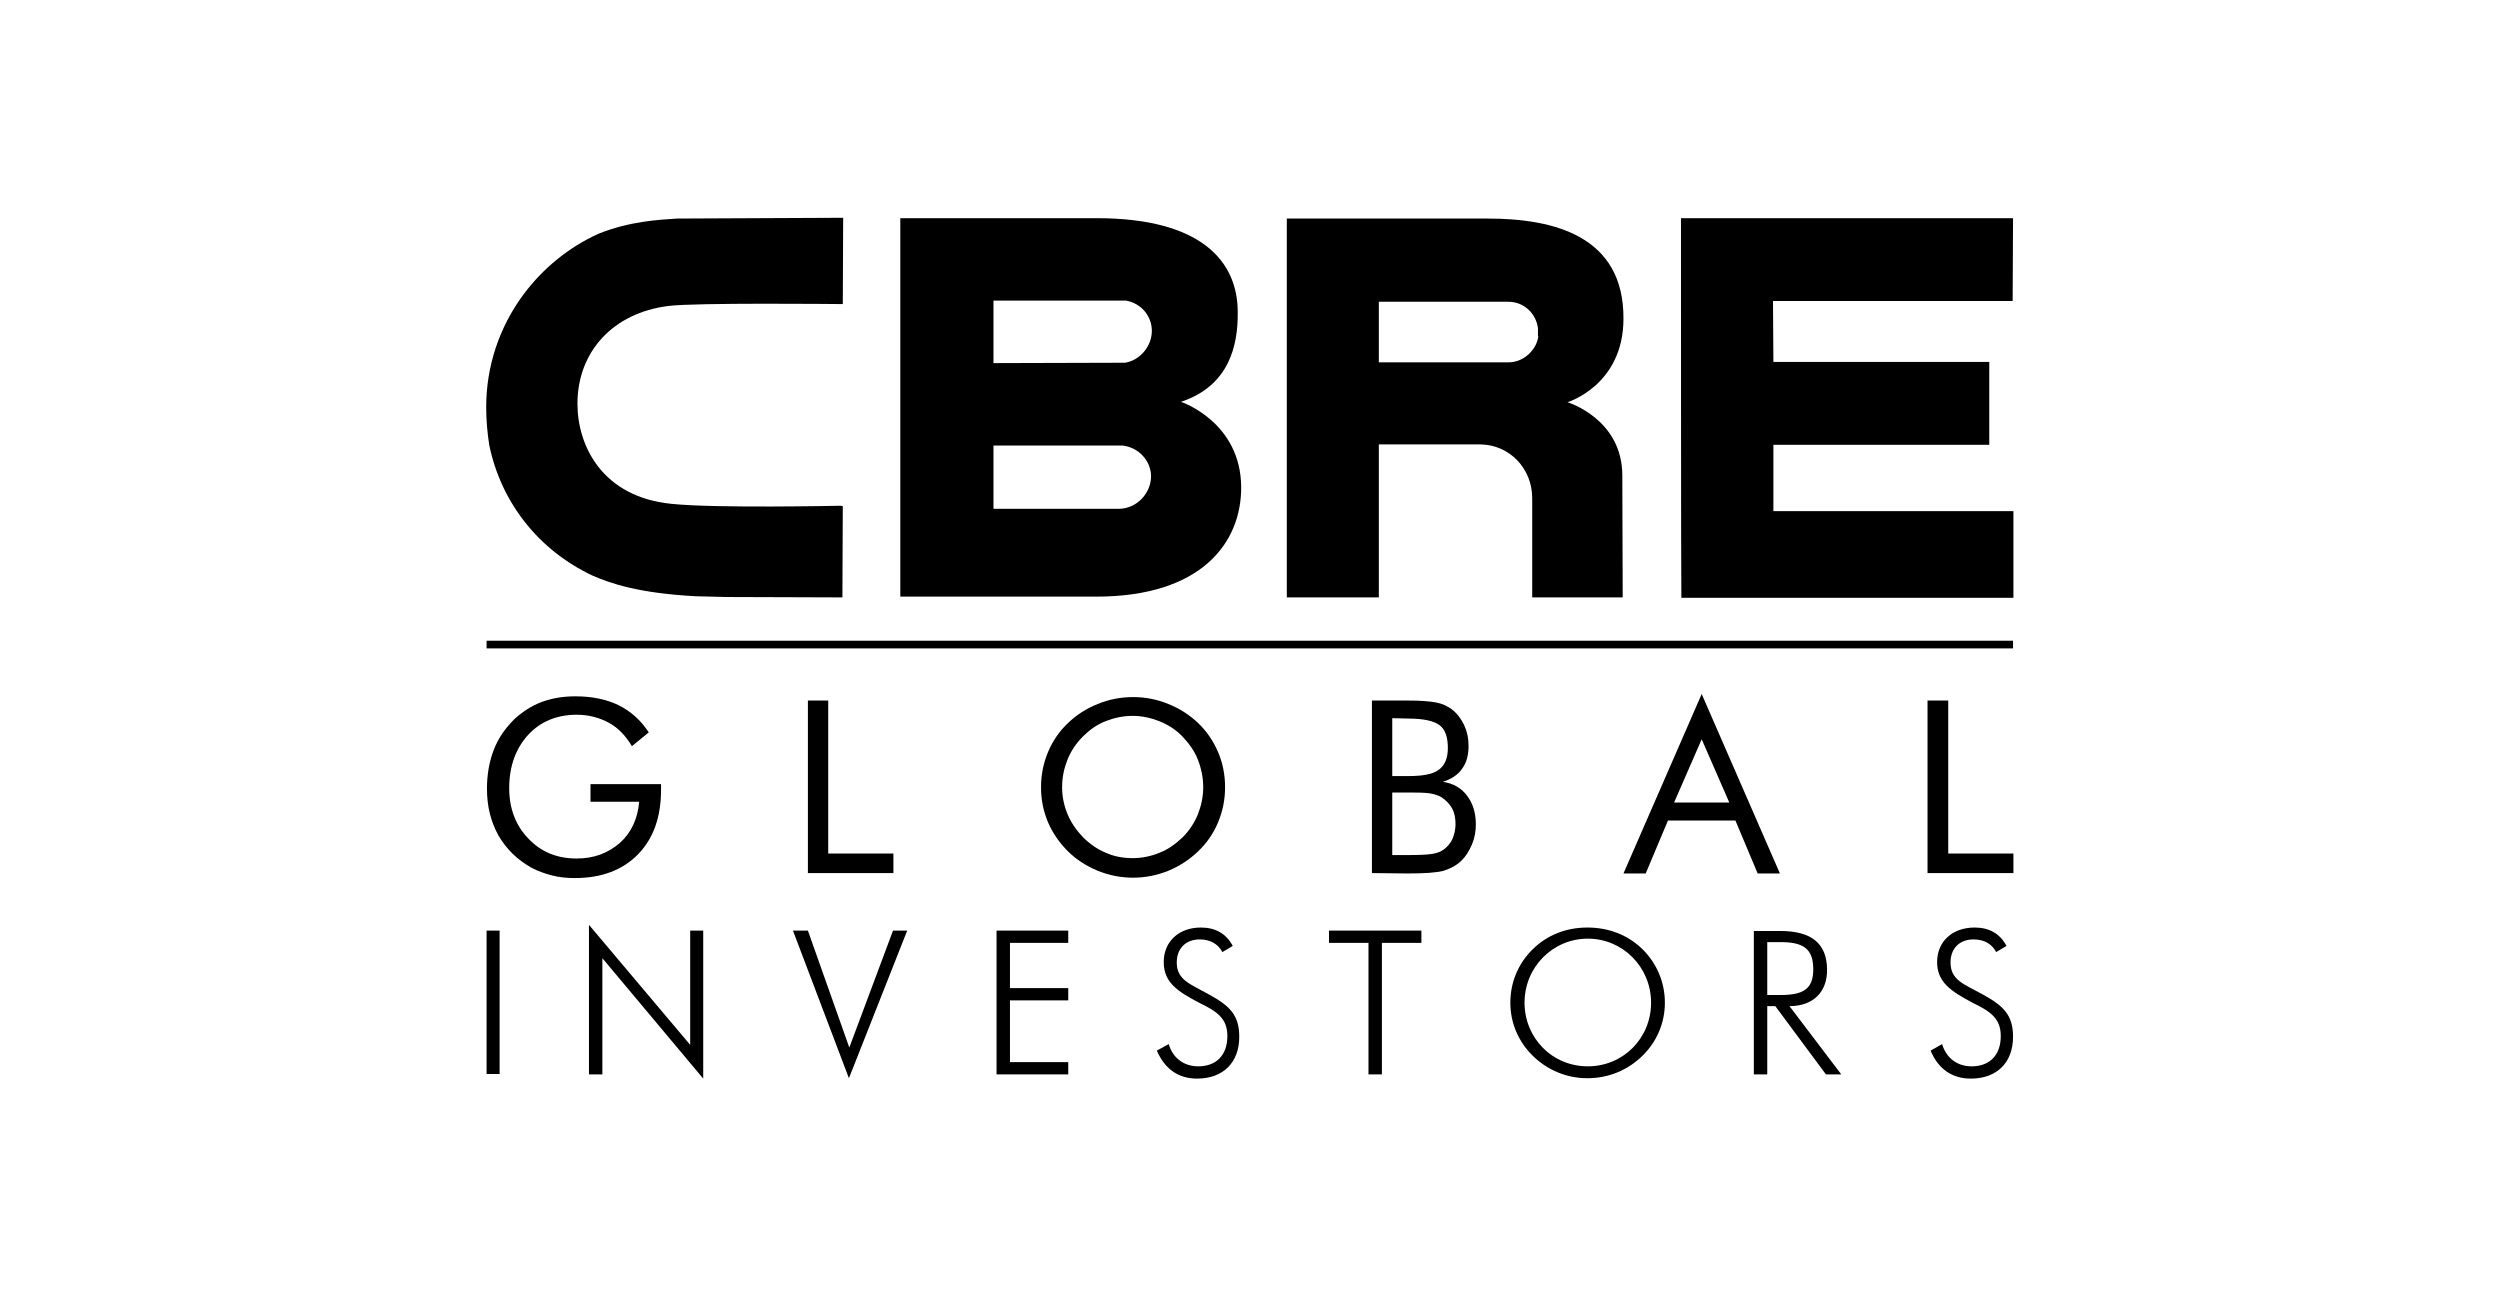 <?xml version="1.0" encoding="utf-8"?>
<!-- Generator: Adobe Illustrator 23.0.1, SVG Export Plug-In . SVG Version: 6.00 Build 0)  -->
<svg version="1.1" id="layer" xmlns="http://www.w3.org/2000/svg" xmlns:xlink="http://www.w3.org/1999/xlink" x="0px" y="0px"
	 viewBox="0 0 652 338.2" style="enable-background:new 0 0 652 338.2;" xml:space="preserve">
<g>
	<rect x="126.9" y="242.7" width="3.4" height="37.4"/>
	<path d="M308,104.8c12.6-4.2,14.9-14.7,14.8-23.4c0-13.1-9.3-24.5-36.8-24.5h-51.2c0,0,0,95.9,0,98.7c2.9,0,51.1,0,51.1,0
		c27.6,0,37.8-14.2,37.8-28.4C323.7,110,308,104.8,308,104.8 M259.1,78.4h34.5h0.1c3.9,0.7,6.7,4,6.7,7.9c0,4-3.1,7.7-7,8.3
		l-34.3,0.1V78.4z M291.9,132.7h-32.8v-16.5h33.6h0.1c4.2,0.5,7.4,4,7.4,8.1C300.1,128.8,296.4,132.6,291.9,132.7z"/>
	<path d="M438.4,56.9H525l-0.1,21.6h-62.5l0.1,15.9h56.3V116h-56.3v17.3h62.6v22.6c0,0-83.7,0-86.6,0
		C438.4,153,438.4,56.9,438.4,56.9"/>
	<path d="M388,57h-52.4v98.8c0,0,21.6,0,24,0c0-2.8,0-39.9,0-39.9h26.5c7.6,0.1,13.5,6.3,13.5,14v25.9h23.6l-0.1-31.8
		c0-14.8-14.3-19.1-14.3-19.1s14.6-4.4,14.6-21.8C423.5,61.5,405.2,57,388,57 M401.2,87.7c-0.4,3.3-3.6,6.8-7.8,6.8h-33.8V78.7h33.8
		c4,0,7.2,3,7.7,6.9V87.7z"/>
	<path d="M219.2,131.9c-0.3,0-32.8,0.7-44.1-0.5c-18.1-1.8-24.5-15.2-24.5-26.1c0-13.6,9.3-23.7,23.7-25.5
		c6.8-0.9,44.3-0.5,44.7-0.5h0.8l0.1-22.5H219L176.6,57c-4.7,0.3-12.5,0.7-20.6,4c-7.7,3.5-14.4,9-19.4,15.7
		c-6.4,8.6-9.8,18.8-9.8,29.5c0,3.4,0.3,6.7,0.8,9.9c3.1,15,12.9,27.4,26.9,34c4.8,2.1,12.1,4.6,26.9,5.4l8,0.2l29.5,0.1h0.8
		l0.1-23.8L219.2,131.9"/>
	<rect x="126.9" y="167.1" width="398.1" height="2"/>
	<polyline points="153.6,241.2 180,272.5 180,242.7 183.4,242.7 183.4,281.3 157.1,249.9 157.1,280.2 153.6,280.2 153.6,241.2 	"/>
	<polyline points="206.8,242.7 210.7,242.7 221.5,273.2 232.9,242.7 236.6,242.7 221.4,281.2 206.8,242.7 	"/>
	<polyline points="259.9,242.7 278.6,242.7 278.6,245.9 263.4,245.9 263.4,257.7 278.6,257.7 278.6,260.9 263.4,260.9 263.4,277 
		278.6,277 278.6,280.2 259.9,280.2 259.9,242.7 	"/>
	<path d="M304.8,272.3c1.1,3.7,4,5.8,7.7,5.8c4.7,0,7.6-2.9,7.6-7.9c0-4.6-2.7-6.4-7.2-8.6c-6-3.1-9.4-5.5-9.4-10.7
		c0-5.3,3.9-9,9.7-9c3.8,0,6.6,1.6,8.3,4.8l-2.7,1.6c-1.1-2.1-3.2-3.3-5.9-3.3c-3.7,0-6,2.4-6,6c0,4.6,3.5,5.6,8.3,8.3
		c5.5,3,8,5.4,8,11.1c0,6.7-4.2,10.9-11,10.9c-4.9,0-8.4-2.5-10.5-7.3L304.8,272.3"/>
	<polyline points="356.9,245.9 346.6,245.9 346.6,242.7 370.7,242.7 370.7,245.9 360.4,245.9 360.4,280.2 356.9,280.2 356.9,245.9 	
		"/>
	<path d="M428.3,275.4c-3.8,3.7-8.8,5.8-14.3,5.8c-5.4,0-10.4-2.1-14.2-5.8c-3.8-3.7-5.9-8.6-5.9-13.9c0-5.4,2.1-10.3,5.9-14
		c3.8-3.7,8.7-5.6,14.2-5.6c5.5,0,10.5,1.9,14.3,5.6c3.8,3.7,5.9,8.7,5.9,14S432.1,271.7,428.3,275.4 M430.6,261.5
		c0-9.3-7.4-16.7-16.5-16.7c-9.1,0-16.5,7.4-16.5,16.7c0,9.2,7.2,16.6,16.5,16.6C423.3,278.1,430.6,270.8,430.6,261.5z"/>
	<path d="M476.2,280.2l-13.2-17.8h-2.1v17.8h-3.5v-37.4h6.9c8.2,0,12.2,3.3,12.2,10.2c0,5.8-3.7,9.4-9.8,9.4l13.5,17.8H476.2
		 M460.9,259.5h3.4c5.8,0,8.6-1.4,8.6-6.7c0-5.4-2.6-7.1-8.6-7.1h-3.4V259.5z"/>
	<path d="M506.5,272.3c1.1,3.7,4,5.8,7.7,5.8c4.7,0,7.6-2.9,7.6-7.9c0-4.6-2.7-6.4-7.2-8.6c-5.9-3.1-9.4-5.5-9.4-10.7
		c0-5.3,3.9-9,9.8-9c3.8,0,6.6,1.6,8.3,4.8l-2.7,1.6c-1.1-2.1-3.1-3.3-5.9-3.3c-3.7,0-6,2.4-6,6c0,4.6,3.4,5.6,8.3,8.3
		c5.5,3,8,5.4,8,11.1c0,6.7-4.2,10.9-11,10.9c-4.9,0-8.5-2.5-10.5-7.3L506.5,272.3"/>
	<path d="M153.8,204.5h18.6v1.5c0,7.1-2,12.7-6,16.8s-9.5,6.2-16.5,6.2c-2.1,0-4.1-0.2-6-0.7c-1.9-0.5-3.6-1.1-5.3-2
		c-3.7-2.1-6.5-4.8-8.6-8.4c-2-3.6-3-7.6-3-12.2c0-3.7,0.6-7.1,1.8-10.2c1.2-3.1,3-5.6,5.4-8c2.1-1.9,4.4-3.4,7-4.4
		c2.7-1,5.6-1.5,8.9-1.5c4.3,0,8.1,0.8,11.2,2.3c3.2,1.6,5.8,3.9,7.9,7.1l-4.4,3.6c-1.6-2.7-3.6-4.8-6-6.1c-2.4-1.3-5.2-2.1-8.4-2.1
		c-5.2,0-9.5,1.8-12.7,5.3s-4.9,8.2-4.9,13.8c0,5.4,1.7,9.8,5,13.2c3.3,3.5,7.5,5.2,12.6,5.2c4.5,0,8.2-1.4,11.3-4.1
		c3-2.7,4.6-6.3,5-10.7h-12.7V204.5"/>
	<polyline points="210.7,227.7 210.7,182.7 216,182.7 216,222.6 233,222.6 233,227.7 210.7,227.7 	"/>
	<path d="M319.5,205.3c0,3.2-0.6,6.2-1.8,9.1c-1.2,2.9-2.9,5.4-5.2,7.6c-2.3,2.2-4.9,3.9-7.8,5.1c-3,1.2-6,1.8-9.2,1.8
		c-3.2,0-6.2-0.6-9.2-1.8c-2.9-1.2-5.6-2.9-7.8-5.1c-2.3-2.3-4-4.8-5.2-7.6c-1.2-2.9-1.8-5.8-1.8-9.1c0-3.2,0.6-6.2,1.8-9.1
		c1.2-2.9,2.9-5.4,5.2-7.6c2.3-2.2,4.8-3.8,7.8-5c2.9-1.2,6-1.8,9.2-1.8c3.2,0,6.3,0.6,9.2,1.8c3,1.2,5.6,2.9,7.8,5
		c2.3,2.2,4,4.8,5.2,7.6C318.9,199,319.5,202.1,319.5,205.3 M295.4,223.8c2.5,0,4.8-0.5,7-1.4c2.3-0.9,4.2-2.3,6-4
		c1.8-1.8,3.1-3.8,4-6c0.9-2.3,1.4-4.6,1.4-7.1c0-2.5-0.5-4.9-1.4-7.2s-2.3-4.2-4-6c-1.7-1.8-3.8-3.1-6-4c-2.3-0.9-4.6-1.4-7-1.4
		c-2.5,0-4.8,0.5-7.1,1.4c-2.3,0.9-4.2,2.3-5.9,4c-1.8,1.8-3.1,3.8-4,6c-0.9,2.3-1.4,4.6-1.4,7.2c0,2.5,0.5,4.8,1.4,7
		c0.9,2.2,2.3,4.2,4,6c1.8,1.8,3.8,3.2,6,4.1C290.6,223.4,293,223.8,295.4,223.8z"/>
	<path d="M357.8,227.7v-45h9.4c3.3,0,5.7,0.2,7.3,0.5c1.6,0.3,2.9,0.9,4,1.7c1.5,1.1,2.5,2.5,3.3,4.1c0.8,1.7,1.2,3.5,1.2,5.5
		c0,2.4-0.5,4.4-1.7,6c-1.1,1.6-2.8,2.7-5,3.4c2.7,0.4,4.8,1.6,6.3,3.6c1.5,2,2.3,4.4,2.3,7.5c0,1.8-0.3,3.5-1,5.2s-1.6,3.1-2.7,4.2
		c-1.3,1.3-2.9,2.1-4.7,2.7c-1.9,0.5-5,0.7-9.4,0.7L357.8,227.7 M363.1,187.3v15.1h4.2c3.8,0,6.5-0.5,8-1.7c1.5-1.1,2.3-3,2.3-5.6
		c0-2.9-0.7-4.9-2.2-6c-1.5-1.1-4.2-1.7-8.2-1.7L363.1,187.3L363.1,187.3z M363.1,206.7V223h4.2c2.9,0,4.9-0.1,6.2-0.3
		c1.3-0.2,2.3-0.6,3.1-1.2c0.9-0.7,1.7-1.6,2.2-2.7c0.5-1.2,0.8-2.5,0.8-3.8c0-1.7-0.3-3.1-0.9-4.2c-0.7-1.2-1.6-2.1-2.8-2.9
		c-0.7-0.4-1.5-0.7-2.5-0.9c-0.9-0.2-2.4-0.3-4.4-0.3H363.1L363.1,206.7z"/>
	<path d="M443.8,181l20.4,46.8h-5.8l-5.8-13.8H435l-5.8,13.8h-5.8L443.8,181 M443.8,192.8l-7.2,16.5H451L443.8,192.8z"/>
	<polyline points="502.7,227.7 502.7,182.7 508.1,182.7 508.1,222.6 525.1,222.6 525.1,227.7 502.7,227.7 	"/>
</g>
</svg>
